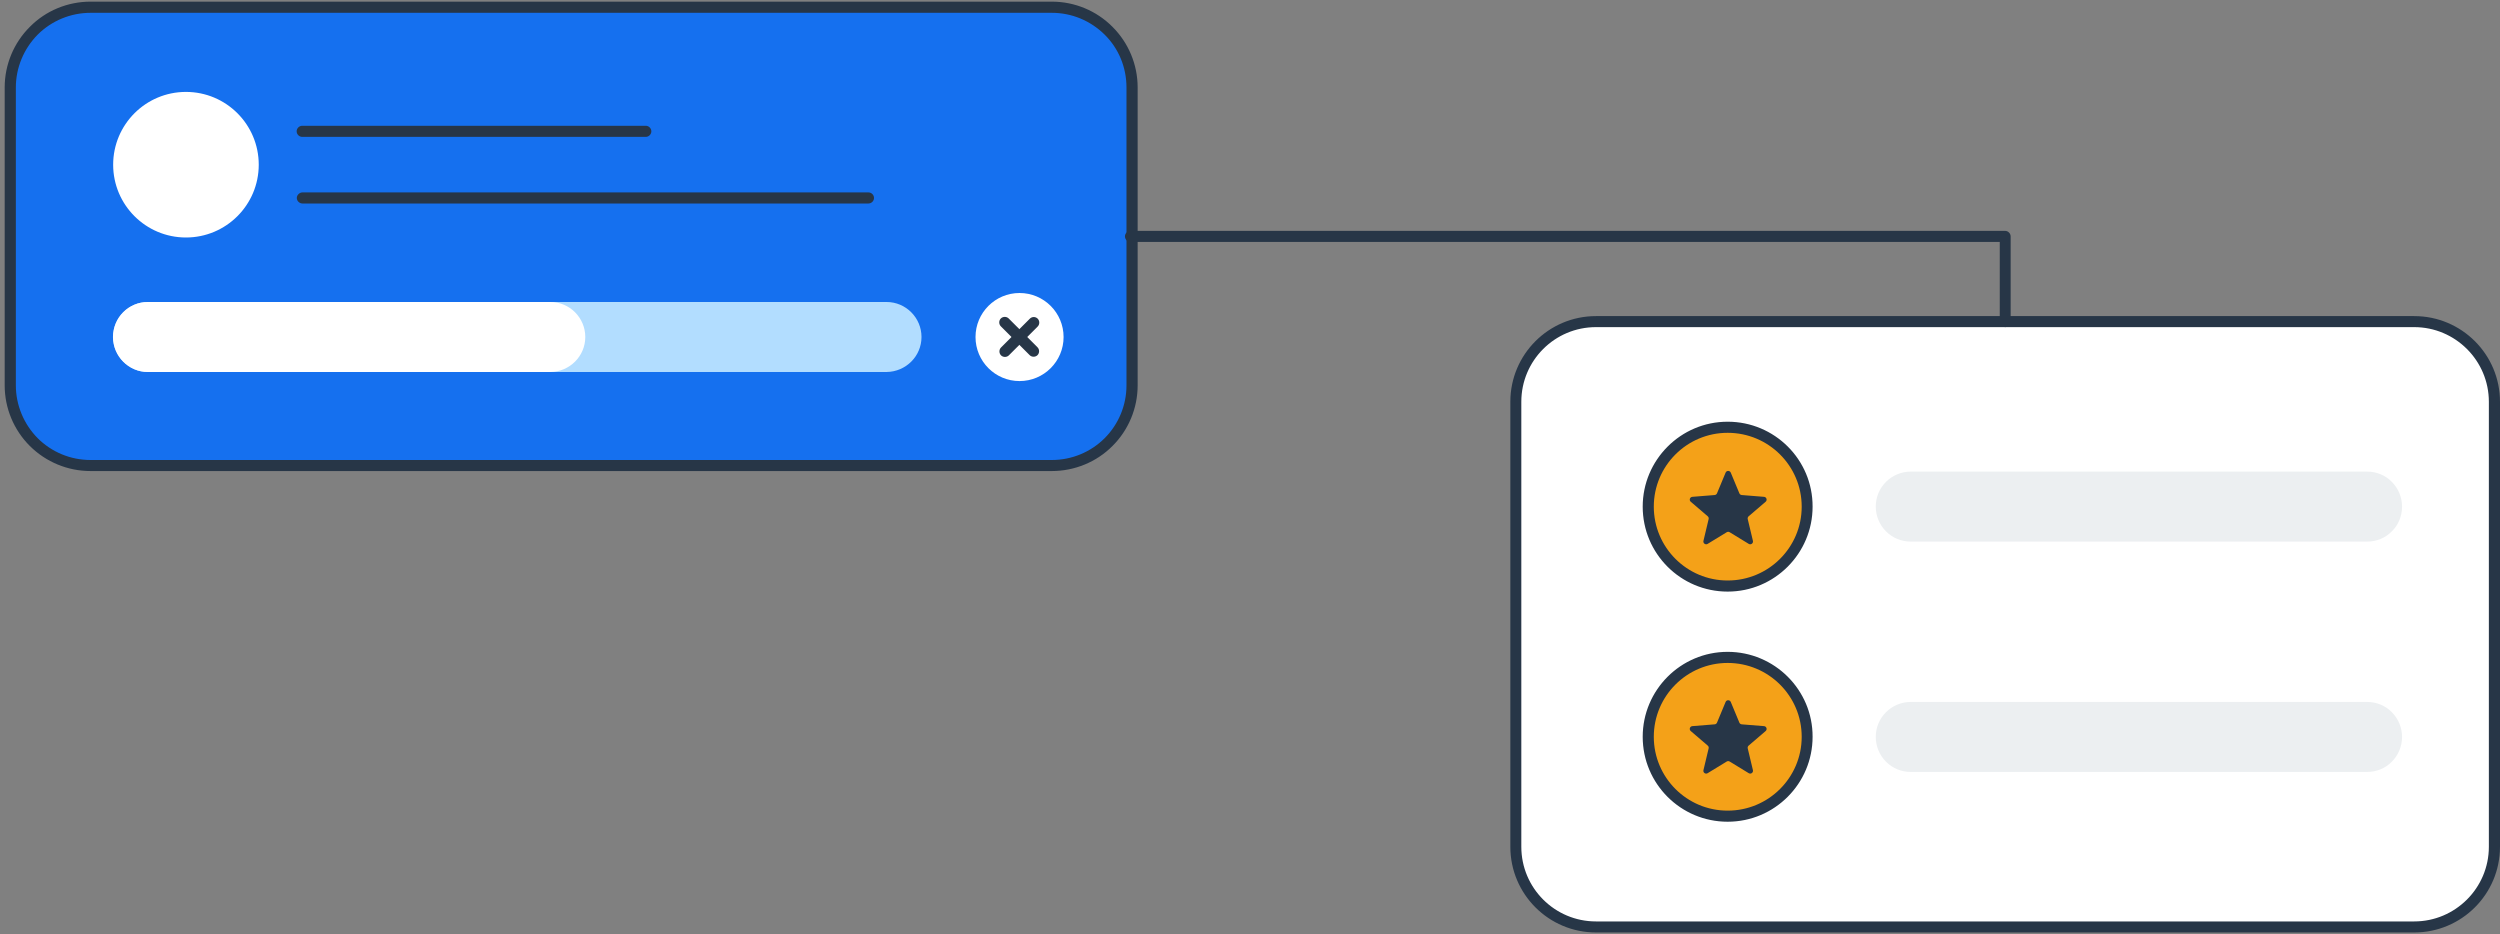 <svg width="447" height="167" viewBox="0 0 447 167" fill="none" xmlns="http://www.w3.org/2000/svg">
<rect x="0" y="0" width="447" height="167" fill="#808080" stroke="none"/>
<path fill-rule="evenodd" clip-rule="evenodd" d="M202.428 15.637C202.428 11.825 200.939 8.195 198.245 5.508C195.551 2.821 191.905 1.305 188.102 1.305C151.175 1.305 53.136 1.305 16.209 1.305C12.406 1.305 8.761 2.821 6.066 5.508C3.372 8.195 1.883 11.848 1.883 15.637V68.903C1.883 72.715 3.404 76.344 6.066 79.032C8.761 81.719 12.406 83.235 16.209 83.235C53.136 83.235 151.175 83.235 188.102 83.235C191.905 83.235 195.551 81.719 198.245 79.032C200.939 76.344 202.428 72.692 202.428 68.903C202.428 53.927 202.428 30.613 202.428 15.637Z" fill="#1570EF"/>
<path fill-rule="evenodd" clip-rule="evenodd" d="M203.412 15.637C203.412 11.572 201.796 7.667 198.911 4.796C196.059 1.925 192.16 0.294 188.071 0.294C151.145 0.294 53.106 0.294 16.179 0.294C12.122 0.294 8.192 1.902 5.339 4.796C2.454 7.667 0.837 11.572 0.837 15.637V68.902C0.837 72.968 2.454 76.873 5.339 79.744C8.223 82.615 12.122 84.223 16.179 84.223H188.071C192.129 84.223 196.059 82.615 198.911 79.744C201.796 76.873 203.412 72.968 203.412 68.902C203.412 53.927 203.412 30.613 203.412 15.637ZM201.415 15.637C201.415 30.613 201.415 53.927 201.415 68.902C201.415 72.44 200.02 75.839 197.516 78.343C195.012 80.846 191.621 82.247 188.071 82.247H16.179C12.629 82.247 9.237 80.846 6.733 78.343C4.261 75.839 2.834 72.44 2.834 68.902V15.637C2.834 12.1 4.261 8.701 6.733 6.197C9.237 3.693 12.661 2.292 16.179 2.292C53.106 2.292 151.145 2.292 188.071 2.292C191.621 2.292 194.98 3.693 197.516 6.197C200.052 8.701 201.415 12.1 201.415 15.637Z" fill="#273647"/>
<path fill-rule="evenodd" clip-rule="evenodd" d="M446.005 71.841C446.005 63.921 439.59 57.488 431.655 57.488C398.781 57.488 318.241 57.488 285.367 57.488C277.432 57.488 271.045 63.921 271.045 71.841V151.402C271.045 159.321 277.459 165.754 285.367 165.754C318.241 165.754 398.781 165.754 431.655 165.754C439.59 165.754 446.005 159.321 446.005 151.402C446.005 130.677 446.005 92.566 446.005 71.841Z" fill="white"/>
<path fill-rule="evenodd" clip-rule="evenodd" d="M447 71.841C447 63.375 440.143 56.518 431.655 56.518C398.781 56.518 318.241 56.518 285.367 56.518C276.906 56.518 270.049 63.375 270.049 71.841V151.402C270.049 159.868 276.906 166.726 285.367 166.726C318.241 166.726 398.781 166.726 431.655 166.726C440.143 166.726 447 159.868 447 151.402V71.841ZM445.009 71.841C445.009 92.566 445.009 130.677 445.009 151.402C445.009 158.776 439.009 164.753 431.655 164.753C398.781 164.753 318.241 164.753 285.367 164.753C277.985 164.753 272.012 158.776 272.012 151.402V71.841C272.012 64.468 277.985 58.49 285.367 58.49C318.241 58.49 398.781 58.49 431.655 58.49C439.009 58.49 445.009 64.468 445.009 71.841Z" fill="#273647"/>
<path fill-rule="evenodd" clip-rule="evenodd" d="M359.504 57.495V42.27C359.504 41.735 359.045 41.277 358.511 41.277H202.131C201.597 41.277 201.14 41.735 201.14 42.27C201.14 42.804 201.597 43.262 202.131 43.262H357.557V57.495C357.557 58.03 358.015 58.487 358.55 58.487C359.046 58.487 359.504 58.068 359.504 57.495Z" fill="#273647"/>
<path d="M308.903 104.786C316.743 104.786 323.098 98.43 323.098 90.59C323.098 82.75 316.743 76.394 308.903 76.394C301.063 76.394 294.708 82.75 294.708 90.59C294.708 98.43 301.063 104.786 308.903 104.786Z" fill="#F4A118"/>
<g clip-path="url(#clip0_36_9628)">
<path d="M308.538 84.51C308.709 84.1 309.291 84.1 309.462 84.51L310.999 88.206C311.071 88.379 311.234 88.497 311.42 88.512L315.41 88.832C315.853 88.868 316.033 89.421 315.695 89.71L312.656 92.314C312.513 92.436 312.451 92.627 312.495 92.81L313.423 96.703C313.527 97.136 313.056 97.478 312.676 97.246L309.261 95.16C309.101 95.062 308.899 95.062 308.739 95.16L305.324 97.246C304.944 97.478 304.473 97.136 304.577 96.703L305.505 92.81C305.549 92.627 305.487 92.436 305.344 92.314L302.305 89.71C301.967 89.421 302.147 88.868 302.59 88.832L306.58 88.512C306.766 88.497 306.929 88.379 307.001 88.206L308.538 84.51Z" fill="#273647"/>
</g>
<path fill-rule="evenodd" clip-rule="evenodd" d="M308.903 75.402C300.508 75.402 293.715 82.233 293.715 90.59C293.715 98.985 300.508 105.778 308.903 105.778C317.298 105.778 324.091 98.947 324.091 90.59C324.129 82.195 317.298 75.402 308.903 75.402ZM308.903 77.387C316.23 77.387 322.144 83.302 322.144 90.59C322.144 97.879 316.23 103.793 308.903 103.793C301.614 103.793 295.699 97.879 295.699 90.59C295.699 83.302 301.614 77.387 308.903 77.387Z" fill="#273647"/>
<path d="M33.249 42.465C40.437 42.465 46.264 36.638 46.264 29.45C46.264 22.261 40.437 16.434 33.249 16.434C26.06 16.434 20.233 22.261 20.233 29.45C20.233 36.638 26.06 42.465 33.249 42.465Z" fill="white"/>
<path fill-rule="evenodd" clip-rule="evenodd" d="M54.033 24.474H115.47C116.005 24.474 116.462 24.016 116.462 23.481C116.462 22.947 116.005 22.489 115.47 22.489H54.033C53.499 22.489 53.04 22.947 53.04 23.481C53.04 24.016 53.499 24.474 54.033 24.474Z" fill="#273647"/>
<path fill-rule="evenodd" clip-rule="evenodd" d="M54.075 36.386H155.265C155.831 36.386 156.272 35.928 156.272 35.394C156.272 34.859 155.831 34.401 155.265 34.401H54.075C53.572 34.401 53.068 34.859 53.068 35.394C53.068 35.966 53.572 36.386 54.075 36.386Z" fill="#273647"/>
<path fill-rule="evenodd" clip-rule="evenodd" d="M164.765 60.254C164.765 56.82 161.969 53.996 158.51 53.996C134.778 53.996 50.225 53.996 26.456 53.996C23.035 53.996 20.237 56.782 20.237 60.254C20.237 63.689 23.035 66.513 26.456 66.513H158.51C161.969 66.474 164.765 63.689 164.765 60.254Z" fill="#B2DDFF"/>
<path fill-rule="evenodd" clip-rule="evenodd" d="M104.649 60.254C104.649 56.82 101.855 53.996 98.394 53.996C82.767 53.996 42.077 53.996 26.428 53.996C22.989 53.996 20.195 56.782 20.195 60.254C20.195 63.689 22.989 66.513 26.428 66.513C42.077 66.513 82.767 66.513 98.394 66.513C101.855 66.474 104.649 63.689 104.649 60.254Z" fill="white"/>
<path d="M182.295 68.135C186.644 68.135 190.169 64.61 190.169 60.262C190.169 55.914 186.644 52.389 182.295 52.389C177.947 52.389 174.422 55.914 174.422 60.262C174.422 64.61 177.947 68.135 182.295 68.135Z" fill="white"/>
<path fill-rule="evenodd" clip-rule="evenodd" d="M178.95 58.346L184.103 63.5C184.481 63.878 185.128 63.878 185.506 63.501C185.884 63.123 185.884 62.475 185.506 62.097L180.353 56.943C179.975 56.565 179.327 56.566 178.949 56.944C178.571 57.321 178.572 57.968 178.95 58.346Z" fill="#273647"/>
<path fill-rule="evenodd" clip-rule="evenodd" d="M184.136 56.979L178.982 62.133C178.604 62.511 178.604 63.157 178.981 63.535C179.359 63.913 180.007 63.913 180.385 63.536L185.539 58.382C185.917 58.004 185.916 57.356 185.538 56.978C185.161 56.6 184.541 56.574 184.136 56.979Z" fill="#273647"/>
<path d="M308.903 145.933C316.743 145.933 323.098 139.577 323.098 131.738C323.098 123.898 316.743 117.542 308.903 117.542C301.063 117.542 294.708 123.898 294.708 131.738C294.708 139.577 301.063 145.933 308.903 145.933Z" fill="#F4A118"/>
<g clip-path="url(#clip1_36_9628)">
<path d="M308.538 125.51C308.709 125.1 309.291 125.1 309.462 125.51L310.999 129.206C311.071 129.379 311.234 129.497 311.42 129.512L315.41 129.832C315.853 129.868 316.033 130.421 315.695 130.71L312.656 133.314C312.513 133.436 312.451 133.628 312.495 133.81L313.423 137.703C313.527 138.136 313.056 138.478 312.676 138.246L309.261 136.16C309.101 136.062 308.899 136.062 308.739 136.16L305.324 138.246C304.944 138.478 304.473 138.136 304.577 137.703L305.505 133.81C305.549 133.628 305.487 133.436 305.344 133.314L302.305 130.71C301.967 130.421 302.147 129.868 302.59 129.832L306.58 129.512C306.766 129.497 306.929 129.379 307.001 129.206L308.538 125.51Z" fill="#273647"/>
</g>
<path fill-rule="evenodd" clip-rule="evenodd" d="M308.903 116.55C300.508 116.55 293.715 123.38 293.715 131.737C293.715 140.133 300.508 146.925 308.903 146.925C317.298 146.925 324.091 140.095 324.091 131.737C324.129 123.38 317.298 116.55 308.903 116.55ZM308.903 118.534C316.23 118.534 322.144 124.449 322.144 131.737C322.144 139.026 316.23 144.941 308.903 144.941C301.614 144.941 295.699 139.026 295.699 131.737C295.699 124.449 301.614 118.534 308.903 118.534Z" fill="#273647"/>
<path fill-rule="evenodd" clip-rule="evenodd" d="M429.488 90.581C429.488 88.94 428.839 87.337 427.656 86.154C426.512 84.971 424.91 84.322 423.231 84.322C406.135 84.322 358.778 84.322 341.644 84.322C340.003 84.322 338.4 84.971 337.217 86.154C336.034 87.337 335.387 88.901 335.387 90.581C335.387 92.221 336.034 93.824 337.217 95.007C338.4 96.19 339.965 96.839 341.644 96.839C358.74 96.839 406.135 96.839 423.231 96.839C424.91 96.839 426.512 96.19 427.656 95.007C428.839 93.862 429.488 92.26 429.488 90.581Z" fill="#ECEFF1"/>
<path fill-rule="evenodd" clip-rule="evenodd" d="M429.488 131.766C429.488 130.125 428.839 128.522 427.656 127.339C426.512 126.157 424.91 125.508 423.231 125.508C406.135 125.508 358.778 125.508 341.644 125.508C340.003 125.508 338.4 126.157 337.217 127.339C336.034 128.522 335.387 130.087 335.387 131.766C335.387 133.407 336.034 135.01 337.217 136.193C338.4 137.376 339.965 138.024 341.644 138.024C358.74 138.024 406.135 138.024 423.231 138.024C424.91 138.024 426.512 137.376 427.656 136.193C428.839 135.01 429.488 133.407 429.488 131.766Z" fill="#ECEFF1"/>
<defs>
<clipPath id="clip0_36_9628">
<rect width="16" height="16" fill="white" transform="translate(301 83)"/>
</clipPath>
<clipPath id="clip1_36_9628">
<rect width="16" height="16" fill="white" transform="translate(301 124)"/>
</clipPath>
</defs>
</svg>
